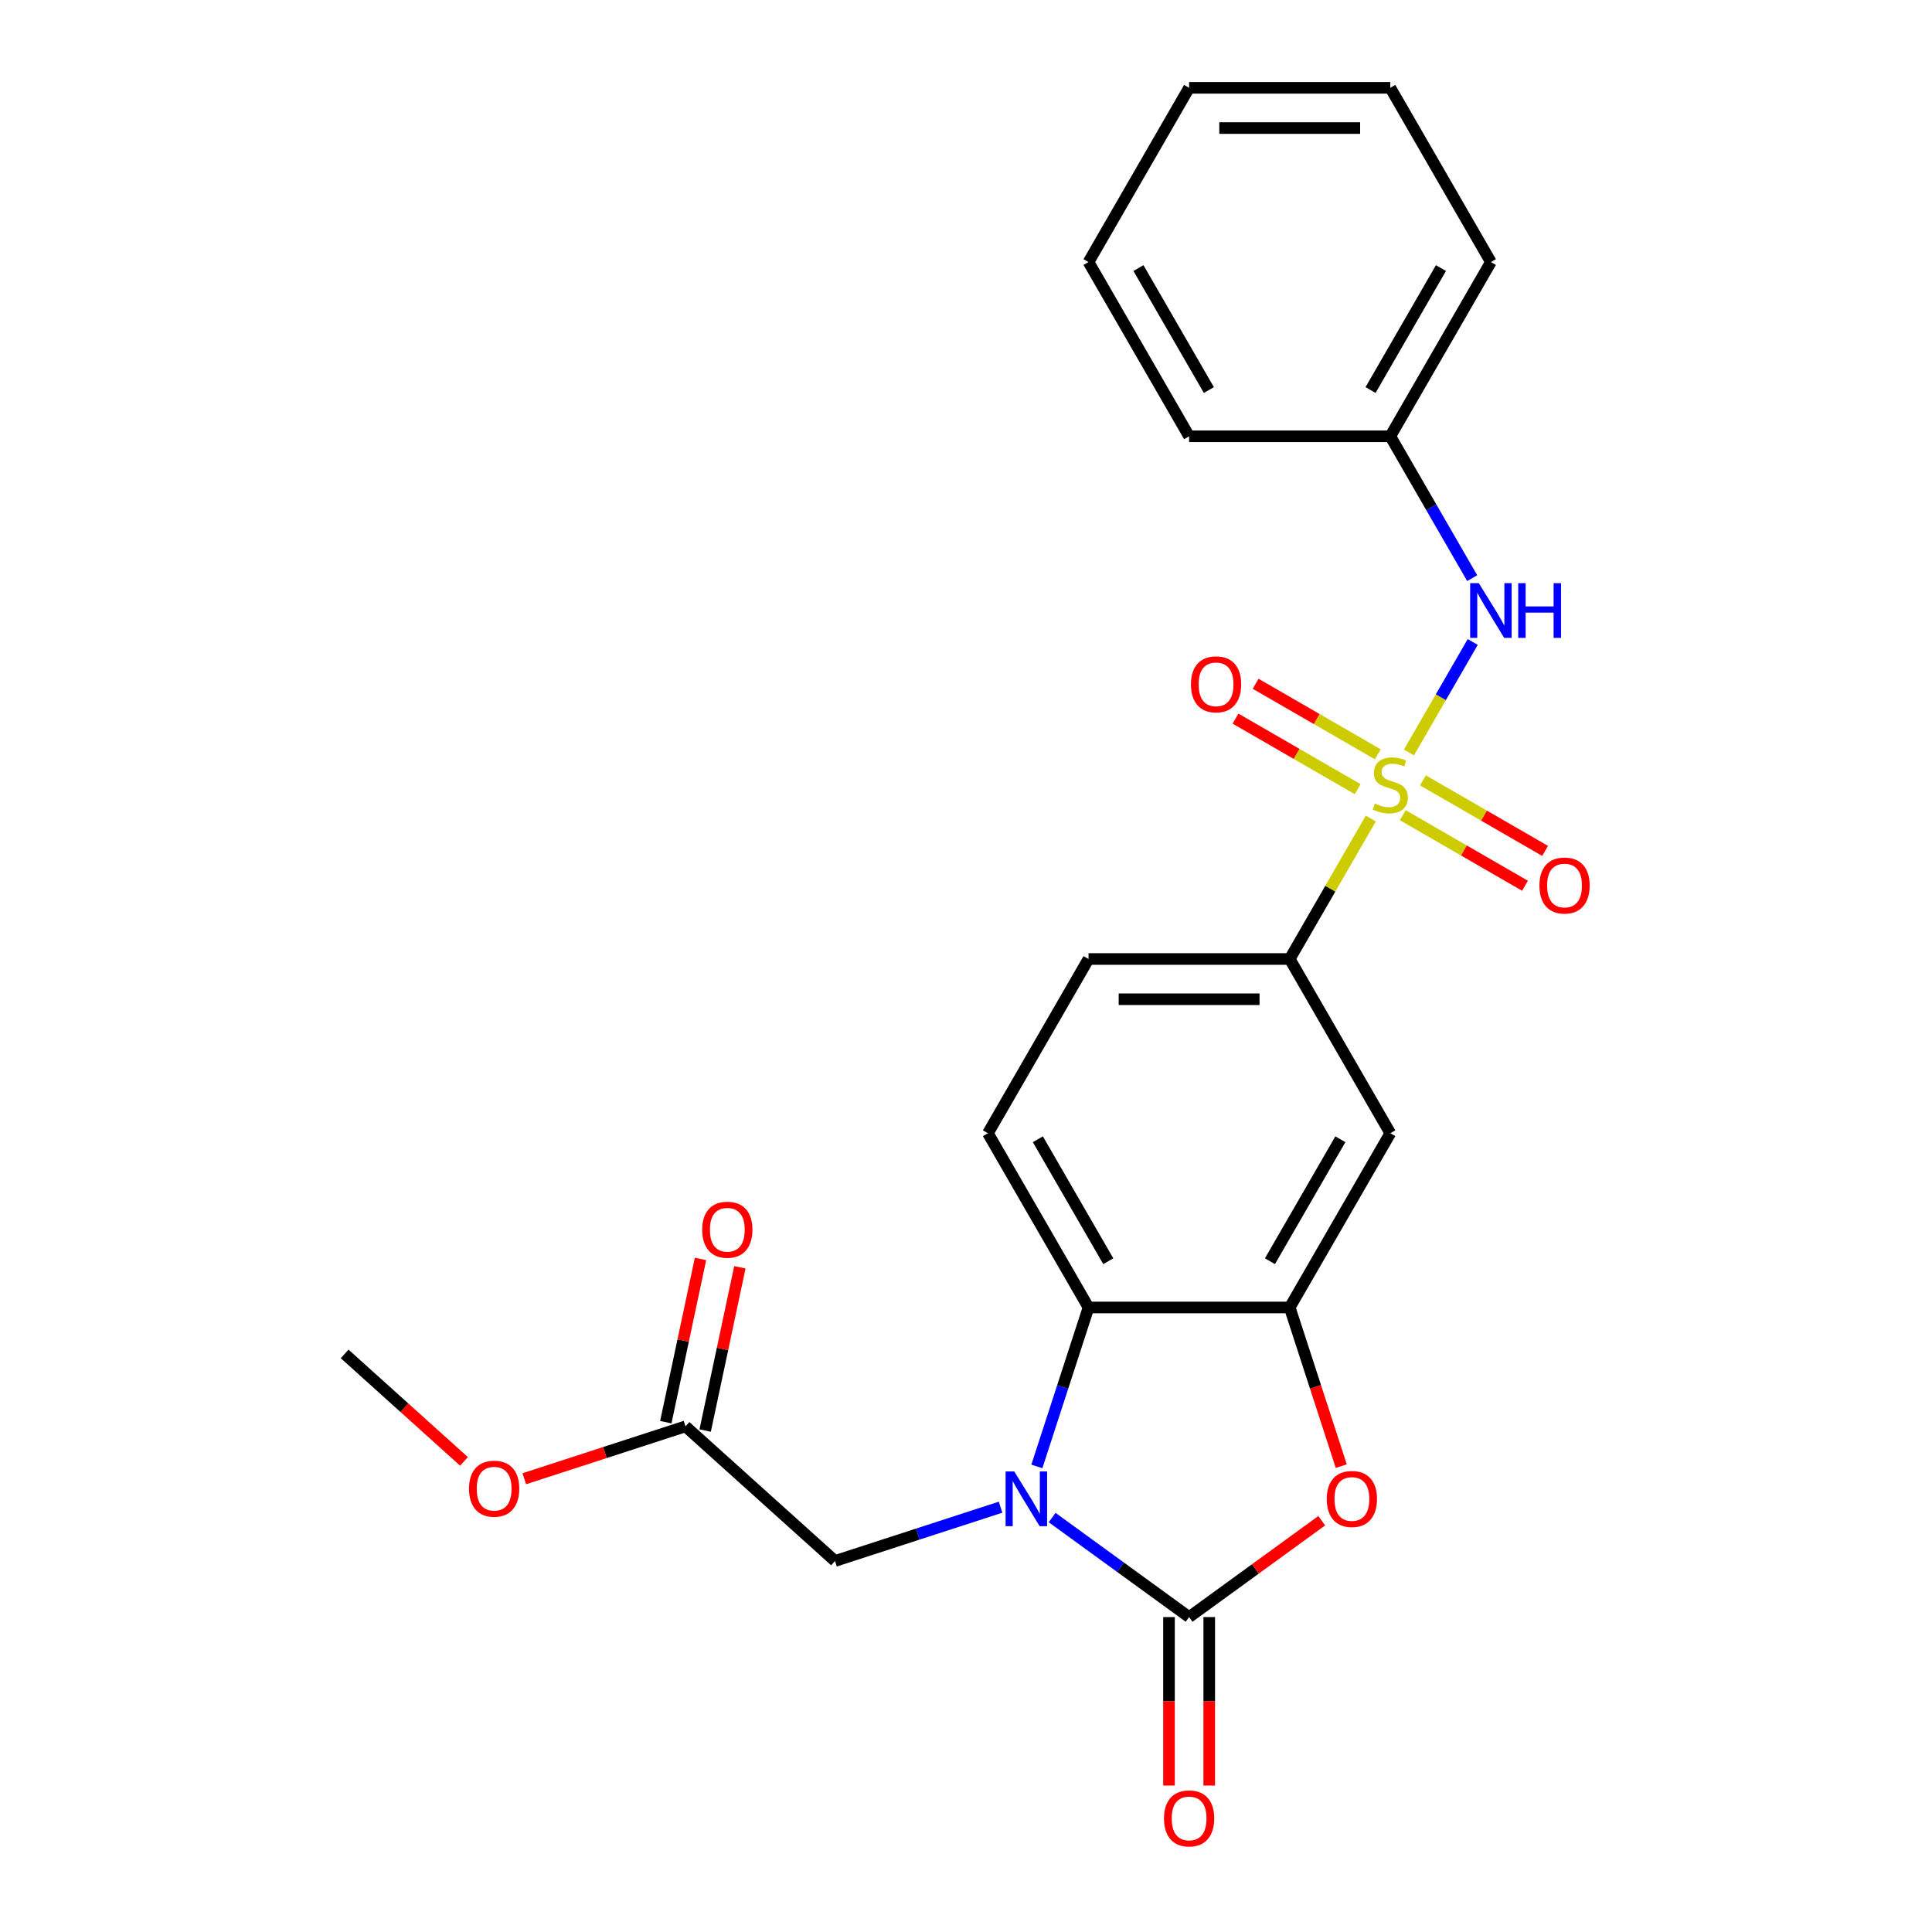 <?xml version='1.0' encoding='iso-8859-1'?>
<svg version='1.1' baseProfile='full'
              xmlns='http://www.w3.org/2000/svg'
                      xmlns:rdkit='http://www.rdkit.org/xml'
                      xmlns:xlink='http://www.w3.org/1999/xlink'
                  xml:space='preserve'
width='1000px' height='1000px' viewBox='0 0 1000 1000'>
<!-- END OF HEADER -->
<rect style='opacity:1.0;fill:#FFFFFF;stroke:none' width='1000' height='1000' x='0' y='0'> </rect>
<path class='bond-5' d='M 709.525,423.676 L 688.538,460.026' style='fill:none;fill-rule:evenodd;stroke:#CCCC00;stroke-width:6px;stroke-linecap:butt;stroke-linejoin:miter;stroke-opacity:1' />
<path class='bond-5' d='M 688.538,460.026 L 667.551,496.377' style='fill:none;fill-rule:evenodd;stroke:#000000;stroke-width:6px;stroke-linecap:butt;stroke-linejoin:miter;stroke-opacity:1' />
<path class='bond-6' d='M 729.274,389.469 L 745.781,360.879' style='fill:none;fill-rule:evenodd;stroke:#CCCC00;stroke-width:6px;stroke-linecap:butt;stroke-linejoin:miter;stroke-opacity:1' />
<path class='bond-6' d='M 745.781,360.879 L 762.288,332.288' style='fill:none;fill-rule:evenodd;stroke:#0000FF;stroke-width:6px;stroke-linecap:butt;stroke-linejoin:miter;stroke-opacity:1' />
<path class='bond-9' d='M 726.096,421.956 L 757.713,440.21' style='fill:none;fill-rule:evenodd;stroke:#CCCC00;stroke-width:6px;stroke-linecap:butt;stroke-linejoin:miter;stroke-opacity:1' />
<path class='bond-9' d='M 757.713,440.21 L 789.331,458.465' style='fill:none;fill-rule:evenodd;stroke:#FF0000;stroke-width:6px;stroke-linecap:butt;stroke-linejoin:miter;stroke-opacity:1' />
<path class='bond-9' d='M 736.509,403.919 L 768.127,422.173' style='fill:none;fill-rule:evenodd;stroke:#CCCC00;stroke-width:6px;stroke-linecap:butt;stroke-linejoin:miter;stroke-opacity:1' />
<path class='bond-9' d='M 768.127,422.173 L 799.744,440.428' style='fill:none;fill-rule:evenodd;stroke:#FF0000;stroke-width:6px;stroke-linecap:butt;stroke-linejoin:miter;stroke-opacity:1' />
<path class='bond-10' d='M 713.143,390.428 L 681.525,372.174' style='fill:none;fill-rule:evenodd;stroke:#CCCC00;stroke-width:6px;stroke-linecap:butt;stroke-linejoin:miter;stroke-opacity:1' />
<path class='bond-10' d='M 681.525,372.174 L 649.908,353.92' style='fill:none;fill-rule:evenodd;stroke:#FF0000;stroke-width:6px;stroke-linecap:butt;stroke-linejoin:miter;stroke-opacity:1' />
<path class='bond-10' d='M 702.729,408.465 L 671.112,390.211' style='fill:none;fill-rule:evenodd;stroke:#CCCC00;stroke-width:6px;stroke-linecap:butt;stroke-linejoin:miter;stroke-opacity:1' />
<path class='bond-10' d='M 671.112,390.211 L 639.494,371.957' style='fill:none;fill-rule:evenodd;stroke:#FF0000;stroke-width:6px;stroke-linecap:butt;stroke-linejoin:miter;stroke-opacity:1' />
<path class='bond-0' d='M 536.682,759.021 L 550.049,717.883' style='fill:none;fill-rule:evenodd;stroke:#0000FF;stroke-width:6px;stroke-linecap:butt;stroke-linejoin:miter;stroke-opacity:1' />
<path class='bond-0' d='M 550.049,717.883 L 563.415,676.745' style='fill:none;fill-rule:evenodd;stroke:#000000;stroke-width:6px;stroke-linecap:butt;stroke-linejoin:miter;stroke-opacity:1' />
<path class='bond-8' d='M 517.892,780.12 L 475.044,794.042' style='fill:none;fill-rule:evenodd;stroke:#0000FF;stroke-width:6px;stroke-linecap:butt;stroke-linejoin:miter;stroke-opacity:1' />
<path class='bond-8' d='M 475.044,794.042 L 432.196,807.964' style='fill:none;fill-rule:evenodd;stroke:#000000;stroke-width:6px;stroke-linecap:butt;stroke-linejoin:miter;stroke-opacity:1' />
<path class='bond-26' d='M 544.579,785.479 L 580.031,811.237' style='fill:none;fill-rule:evenodd;stroke:#0000FF;stroke-width:6px;stroke-linecap:butt;stroke-linejoin:miter;stroke-opacity:1' />
<path class='bond-26' d='M 580.031,811.237 L 615.483,836.994' style='fill:none;fill-rule:evenodd;stroke:#000000;stroke-width:6px;stroke-linecap:butt;stroke-linejoin:miter;stroke-opacity:1' />
<path class='bond-1' d='M 615.483,836.994 L 649.805,812.058' style='fill:none;fill-rule:evenodd;stroke:#000000;stroke-width:6px;stroke-linecap:butt;stroke-linejoin:miter;stroke-opacity:1' />
<path class='bond-1' d='M 649.805,812.058 L 684.128,787.121' style='fill:none;fill-rule:evenodd;stroke:#FF0000;stroke-width:6px;stroke-linecap:butt;stroke-linejoin:miter;stroke-opacity:1' />
<path class='bond-13' d='M 605.07,836.994 L 605.07,880.6' style='fill:none;fill-rule:evenodd;stroke:#000000;stroke-width:6px;stroke-linecap:butt;stroke-linejoin:miter;stroke-opacity:1' />
<path class='bond-13' d='M 605.07,880.6 L 605.07,924.207' style='fill:none;fill-rule:evenodd;stroke:#FF0000;stroke-width:6px;stroke-linecap:butt;stroke-linejoin:miter;stroke-opacity:1' />
<path class='bond-13' d='M 625.897,836.994 L 625.897,880.6' style='fill:none;fill-rule:evenodd;stroke:#000000;stroke-width:6px;stroke-linecap:butt;stroke-linejoin:miter;stroke-opacity:1' />
<path class='bond-13' d='M 625.897,880.6 L 625.897,924.207' style='fill:none;fill-rule:evenodd;stroke:#FF0000;stroke-width:6px;stroke-linecap:butt;stroke-linejoin:miter;stroke-opacity:1' />
<path class='bond-2' d='M 694.232,758.861 L 680.892,717.803' style='fill:none;fill-rule:evenodd;stroke:#FF0000;stroke-width:6px;stroke-linecap:butt;stroke-linejoin:miter;stroke-opacity:1' />
<path class='bond-2' d='M 680.892,717.803 L 667.551,676.745' style='fill:none;fill-rule:evenodd;stroke:#000000;stroke-width:6px;stroke-linecap:butt;stroke-linejoin:miter;stroke-opacity:1' />
<path class='bond-3' d='M 667.551,676.745 L 719.619,586.561' style='fill:none;fill-rule:evenodd;stroke:#000000;stroke-width:6px;stroke-linecap:butt;stroke-linejoin:miter;stroke-opacity:1' />
<path class='bond-3' d='M 657.324,652.804 L 693.772,589.675' style='fill:none;fill-rule:evenodd;stroke:#000000;stroke-width:6px;stroke-linecap:butt;stroke-linejoin:miter;stroke-opacity:1' />
<path class='bond-24' d='M 667.551,676.745 L 563.415,676.745' style='fill:none;fill-rule:evenodd;stroke:#000000;stroke-width:6px;stroke-linecap:butt;stroke-linejoin:miter;stroke-opacity:1' />
<path class='bond-4' d='M 563.415,676.745 L 511.347,586.561' style='fill:none;fill-rule:evenodd;stroke:#000000;stroke-width:6px;stroke-linecap:butt;stroke-linejoin:miter;stroke-opacity:1' />
<path class='bond-4' d='M 573.642,652.804 L 537.194,589.675' style='fill:none;fill-rule:evenodd;stroke:#000000;stroke-width:6px;stroke-linecap:butt;stroke-linejoin:miter;stroke-opacity:1' />
<path class='bond-7' d='M 667.551,496.377 L 719.619,586.561' style='fill:none;fill-rule:evenodd;stroke:#000000;stroke-width:6px;stroke-linecap:butt;stroke-linejoin:miter;stroke-opacity:1' />
<path class='bond-14' d='M 667.551,496.377 L 563.415,496.377' style='fill:none;fill-rule:evenodd;stroke:#000000;stroke-width:6px;stroke-linecap:butt;stroke-linejoin:miter;stroke-opacity:1' />
<path class='bond-14' d='M 651.931,517.204 L 579.036,517.204' style='fill:none;fill-rule:evenodd;stroke:#000000;stroke-width:6px;stroke-linecap:butt;stroke-linejoin:miter;stroke-opacity:1' />
<path class='bond-16' d='M 762.009,299.244 L 740.814,262.534' style='fill:none;fill-rule:evenodd;stroke:#0000FF;stroke-width:6px;stroke-linecap:butt;stroke-linejoin:miter;stroke-opacity:1' />
<path class='bond-16' d='M 740.814,262.534 L 719.619,225.823' style='fill:none;fill-rule:evenodd;stroke:#000000;stroke-width:6px;stroke-linecap:butt;stroke-linejoin:miter;stroke-opacity:1' />
<path class='bond-12' d='M 432.196,807.964 L 354.808,738.284' style='fill:none;fill-rule:evenodd;stroke:#000000;stroke-width:6px;stroke-linecap:butt;stroke-linejoin:miter;stroke-opacity:1' />
<path class='bond-11' d='M 511.347,586.561 L 563.415,496.377' style='fill:none;fill-rule:evenodd;stroke:#000000;stroke-width:6px;stroke-linecap:butt;stroke-linejoin:miter;stroke-opacity:1' />
<path class='bond-15' d='M 364.994,740.449 L 373.974,698.2' style='fill:none;fill-rule:evenodd;stroke:#000000;stroke-width:6px;stroke-linecap:butt;stroke-linejoin:miter;stroke-opacity:1' />
<path class='bond-15' d='M 373.974,698.2 L 382.955,655.952' style='fill:none;fill-rule:evenodd;stroke:#FF0000;stroke-width:6px;stroke-linecap:butt;stroke-linejoin:miter;stroke-opacity:1' />
<path class='bond-15' d='M 344.622,736.119 L 353.602,693.87' style='fill:none;fill-rule:evenodd;stroke:#000000;stroke-width:6px;stroke-linecap:butt;stroke-linejoin:miter;stroke-opacity:1' />
<path class='bond-15' d='M 353.602,693.87 L 362.582,651.622' style='fill:none;fill-rule:evenodd;stroke:#FF0000;stroke-width:6px;stroke-linecap:butt;stroke-linejoin:miter;stroke-opacity:1' />
<path class='bond-17' d='M 354.808,738.284 L 313.09,751.839' style='fill:none;fill-rule:evenodd;stroke:#000000;stroke-width:6px;stroke-linecap:butt;stroke-linejoin:miter;stroke-opacity:1' />
<path class='bond-17' d='M 313.09,751.839 L 271.372,765.394' style='fill:none;fill-rule:evenodd;stroke:#FF0000;stroke-width:6px;stroke-linecap:butt;stroke-linejoin:miter;stroke-opacity:1' />
<path class='bond-18' d='M 719.619,225.823 L 771.687,135.639' style='fill:none;fill-rule:evenodd;stroke:#000000;stroke-width:6px;stroke-linecap:butt;stroke-linejoin:miter;stroke-opacity:1' />
<path class='bond-18' d='M 709.392,201.882 L 745.84,138.753' style='fill:none;fill-rule:evenodd;stroke:#000000;stroke-width:6px;stroke-linecap:butt;stroke-linejoin:miter;stroke-opacity:1' />
<path class='bond-19' d='M 719.619,225.823 L 615.483,225.823' style='fill:none;fill-rule:evenodd;stroke:#000000;stroke-width:6px;stroke-linecap:butt;stroke-linejoin:miter;stroke-opacity:1' />
<path class='bond-20' d='M 240.165,756.414 L 209.273,728.599' style='fill:none;fill-rule:evenodd;stroke:#FF0000;stroke-width:6px;stroke-linecap:butt;stroke-linejoin:miter;stroke-opacity:1' />
<path class='bond-20' d='M 209.273,728.599 L 178.381,700.783' style='fill:none;fill-rule:evenodd;stroke:#000000;stroke-width:6px;stroke-linecap:butt;stroke-linejoin:miter;stroke-opacity:1' />
<path class='bond-21' d='M 771.687,135.639 L 719.619,45.455' style='fill:none;fill-rule:evenodd;stroke:#000000;stroke-width:6px;stroke-linecap:butt;stroke-linejoin:miter;stroke-opacity:1' />
<path class='bond-22' d='M 615.483,225.823 L 563.415,135.639' style='fill:none;fill-rule:evenodd;stroke:#000000;stroke-width:6px;stroke-linecap:butt;stroke-linejoin:miter;stroke-opacity:1' />
<path class='bond-22' d='M 625.71,201.882 L 589.262,138.753' style='fill:none;fill-rule:evenodd;stroke:#000000;stroke-width:6px;stroke-linecap:butt;stroke-linejoin:miter;stroke-opacity:1' />
<path class='bond-25' d='M 719.619,45.455 L 615.483,45.455' style='fill:none;fill-rule:evenodd;stroke:#000000;stroke-width:6px;stroke-linecap:butt;stroke-linejoin:miter;stroke-opacity:1' />
<path class='bond-25' d='M 703.999,66.282 L 631.104,66.282' style='fill:none;fill-rule:evenodd;stroke:#000000;stroke-width:6px;stroke-linecap:butt;stroke-linejoin:miter;stroke-opacity:1' />
<path class='bond-23' d='M 563.415,135.639 L 615.483,45.455' style='fill:none;fill-rule:evenodd;stroke:#000000;stroke-width:6px;stroke-linecap:butt;stroke-linejoin:miter;stroke-opacity:1' />
<path  class='atom-0' d='M 711.619 415.912
Q 711.939 416.032, 713.259 416.592
Q 714.579 417.152, 716.019 417.512
Q 717.499 417.832, 718.939 417.832
Q 721.619 417.832, 723.179 416.552
Q 724.739 415.232, 724.739 412.952
Q 724.739 411.392, 723.939 410.432
Q 723.179 409.472, 721.979 408.952
Q 720.779 408.432, 718.779 407.832
Q 716.259 407.072, 714.739 406.352
Q 713.259 405.632, 712.179 404.112
Q 711.139 402.592, 711.139 400.032
Q 711.139 396.472, 713.539 394.272
Q 715.979 392.072, 720.779 392.072
Q 724.059 392.072, 727.779 393.632
L 726.859 396.712
Q 723.459 395.312, 720.899 395.312
Q 718.139 395.312, 716.619 396.472
Q 715.099 397.592, 715.139 399.552
Q 715.139 401.072, 715.899 401.992
Q 716.699 402.912, 717.819 403.432
Q 718.979 403.952, 720.899 404.552
Q 723.459 405.352, 724.979 406.152
Q 726.499 406.952, 727.579 408.592
Q 728.699 410.192, 728.699 412.952
Q 728.699 416.872, 726.059 418.992
Q 723.459 421.072, 719.099 421.072
Q 716.579 421.072, 714.659 420.512
Q 712.779 419.992, 710.539 419.072
L 711.619 415.912
' fill='#CCCC00'/>
<path  class='atom-1' d='M 524.975 761.625
L 534.255 776.625
Q 535.175 778.105, 536.655 780.785
Q 538.135 783.465, 538.215 783.625
L 538.215 761.625
L 541.975 761.625
L 541.975 789.945
L 538.095 789.945
L 528.135 773.545
Q 526.975 771.625, 525.735 769.425
Q 524.535 767.225, 524.175 766.545
L 524.175 789.945
L 520.495 789.945
L 520.495 761.625
L 524.975 761.625
' fill='#0000FF'/>
<path  class='atom-3' d='M 686.731 775.865
Q 686.731 769.065, 690.091 765.265
Q 693.451 761.465, 699.731 761.465
Q 706.011 761.465, 709.371 765.265
Q 712.731 769.065, 712.731 775.865
Q 712.731 782.745, 709.331 786.665
Q 705.931 790.545, 699.731 790.545
Q 693.491 790.545, 690.091 786.665
Q 686.731 782.785, 686.731 775.865
M 699.731 787.345
Q 704.051 787.345, 706.371 784.465
Q 708.731 781.545, 708.731 775.865
Q 708.731 770.305, 706.371 767.505
Q 704.051 764.665, 699.731 764.665
Q 695.411 764.665, 693.051 767.465
Q 690.731 770.265, 690.731 775.865
Q 690.731 781.585, 693.051 784.465
Q 695.411 787.345, 699.731 787.345
' fill='#FF0000'/>
<path  class='atom-7' d='M 765.427 301.848
L 774.707 316.848
Q 775.627 318.328, 777.107 321.008
Q 778.587 323.688, 778.667 323.848
L 778.667 301.848
L 782.427 301.848
L 782.427 330.168
L 778.547 330.168
L 768.587 313.768
Q 767.427 311.848, 766.187 309.648
Q 764.987 307.448, 764.627 306.768
L 764.627 330.168
L 760.947 330.168
L 760.947 301.848
L 765.427 301.848
' fill='#0000FF'/>
<path  class='atom-7' d='M 785.827 301.848
L 789.667 301.848
L 789.667 313.888
L 804.147 313.888
L 804.147 301.848
L 807.987 301.848
L 807.987 330.168
L 804.147 330.168
L 804.147 317.088
L 789.667 317.088
L 789.667 330.168
L 785.827 330.168
L 785.827 301.848
' fill='#0000FF'/>
<path  class='atom-10' d='M 796.804 458.34
Q 796.804 451.54, 800.164 447.74
Q 803.524 443.94, 809.804 443.94
Q 816.084 443.94, 819.444 447.74
Q 822.804 451.54, 822.804 458.34
Q 822.804 465.22, 819.404 469.14
Q 816.004 473.02, 809.804 473.02
Q 803.564 473.02, 800.164 469.14
Q 796.804 465.26, 796.804 458.34
M 809.804 469.82
Q 814.124 469.82, 816.444 466.94
Q 818.804 464.02, 818.804 458.34
Q 818.804 452.78, 816.444 449.98
Q 814.124 447.14, 809.804 447.14
Q 805.484 447.14, 803.124 449.94
Q 800.804 452.74, 800.804 458.34
Q 800.804 464.06, 803.124 466.94
Q 805.484 469.82, 809.804 469.82
' fill='#FF0000'/>
<path  class='atom-11' d='M 616.435 354.204
Q 616.435 347.404, 619.795 343.604
Q 623.155 339.804, 629.435 339.804
Q 635.715 339.804, 639.075 343.604
Q 642.435 347.404, 642.435 354.204
Q 642.435 361.084, 639.035 365.004
Q 635.635 368.884, 629.435 368.884
Q 623.195 368.884, 619.795 365.004
Q 616.435 361.124, 616.435 354.204
M 629.435 365.684
Q 633.755 365.684, 636.075 362.804
Q 638.435 359.884, 638.435 354.204
Q 638.435 348.644, 636.075 345.844
Q 633.755 343.004, 629.435 343.004
Q 625.115 343.004, 622.755 345.804
Q 620.435 348.604, 620.435 354.204
Q 620.435 359.924, 622.755 362.804
Q 625.115 365.684, 629.435 365.684
' fill='#FF0000'/>
<path  class='atom-14' d='M 602.483 941.21
Q 602.483 934.41, 605.843 930.61
Q 609.203 926.81, 615.483 926.81
Q 621.763 926.81, 625.123 930.61
Q 628.483 934.41, 628.483 941.21
Q 628.483 948.09, 625.083 952.01
Q 621.683 955.89, 615.483 955.89
Q 609.243 955.89, 605.843 952.01
Q 602.483 948.13, 602.483 941.21
M 615.483 952.69
Q 619.803 952.69, 622.123 949.81
Q 624.483 946.89, 624.483 941.21
Q 624.483 935.65, 622.123 932.85
Q 619.803 930.01, 615.483 930.01
Q 611.163 930.01, 608.803 932.81
Q 606.483 935.61, 606.483 941.21
Q 606.483 946.93, 608.803 949.81
Q 611.163 952.69, 615.483 952.69
' fill='#FF0000'/>
<path  class='atom-16' d='M 363.459 636.503
Q 363.459 629.703, 366.819 625.903
Q 370.179 622.103, 376.459 622.103
Q 382.739 622.103, 386.099 625.903
Q 389.459 629.703, 389.459 636.503
Q 389.459 643.383, 386.059 647.303
Q 382.659 651.183, 376.459 651.183
Q 370.219 651.183, 366.819 647.303
Q 363.459 643.423, 363.459 636.503
M 376.459 647.983
Q 380.779 647.983, 383.099 645.103
Q 385.459 642.183, 385.459 636.503
Q 385.459 630.943, 383.099 628.143
Q 380.779 625.303, 376.459 625.303
Q 372.139 625.303, 369.779 628.103
Q 367.459 630.903, 367.459 636.503
Q 367.459 642.223, 369.779 645.103
Q 372.139 647.983, 376.459 647.983
' fill='#FF0000'/>
<path  class='atom-18' d='M 242.769 770.544
Q 242.769 763.744, 246.129 759.944
Q 249.489 756.144, 255.769 756.144
Q 262.049 756.144, 265.409 759.944
Q 268.769 763.744, 268.769 770.544
Q 268.769 777.424, 265.369 781.344
Q 261.969 785.224, 255.769 785.224
Q 249.529 785.224, 246.129 781.344
Q 242.769 777.464, 242.769 770.544
M 255.769 782.024
Q 260.089 782.024, 262.409 779.144
Q 264.769 776.224, 264.769 770.544
Q 264.769 764.984, 262.409 762.184
Q 260.089 759.344, 255.769 759.344
Q 251.449 759.344, 249.089 762.144
Q 246.769 764.944, 246.769 770.544
Q 246.769 776.264, 249.089 779.144
Q 251.449 782.024, 255.769 782.024
' fill='#FF0000'/>
</svg>
